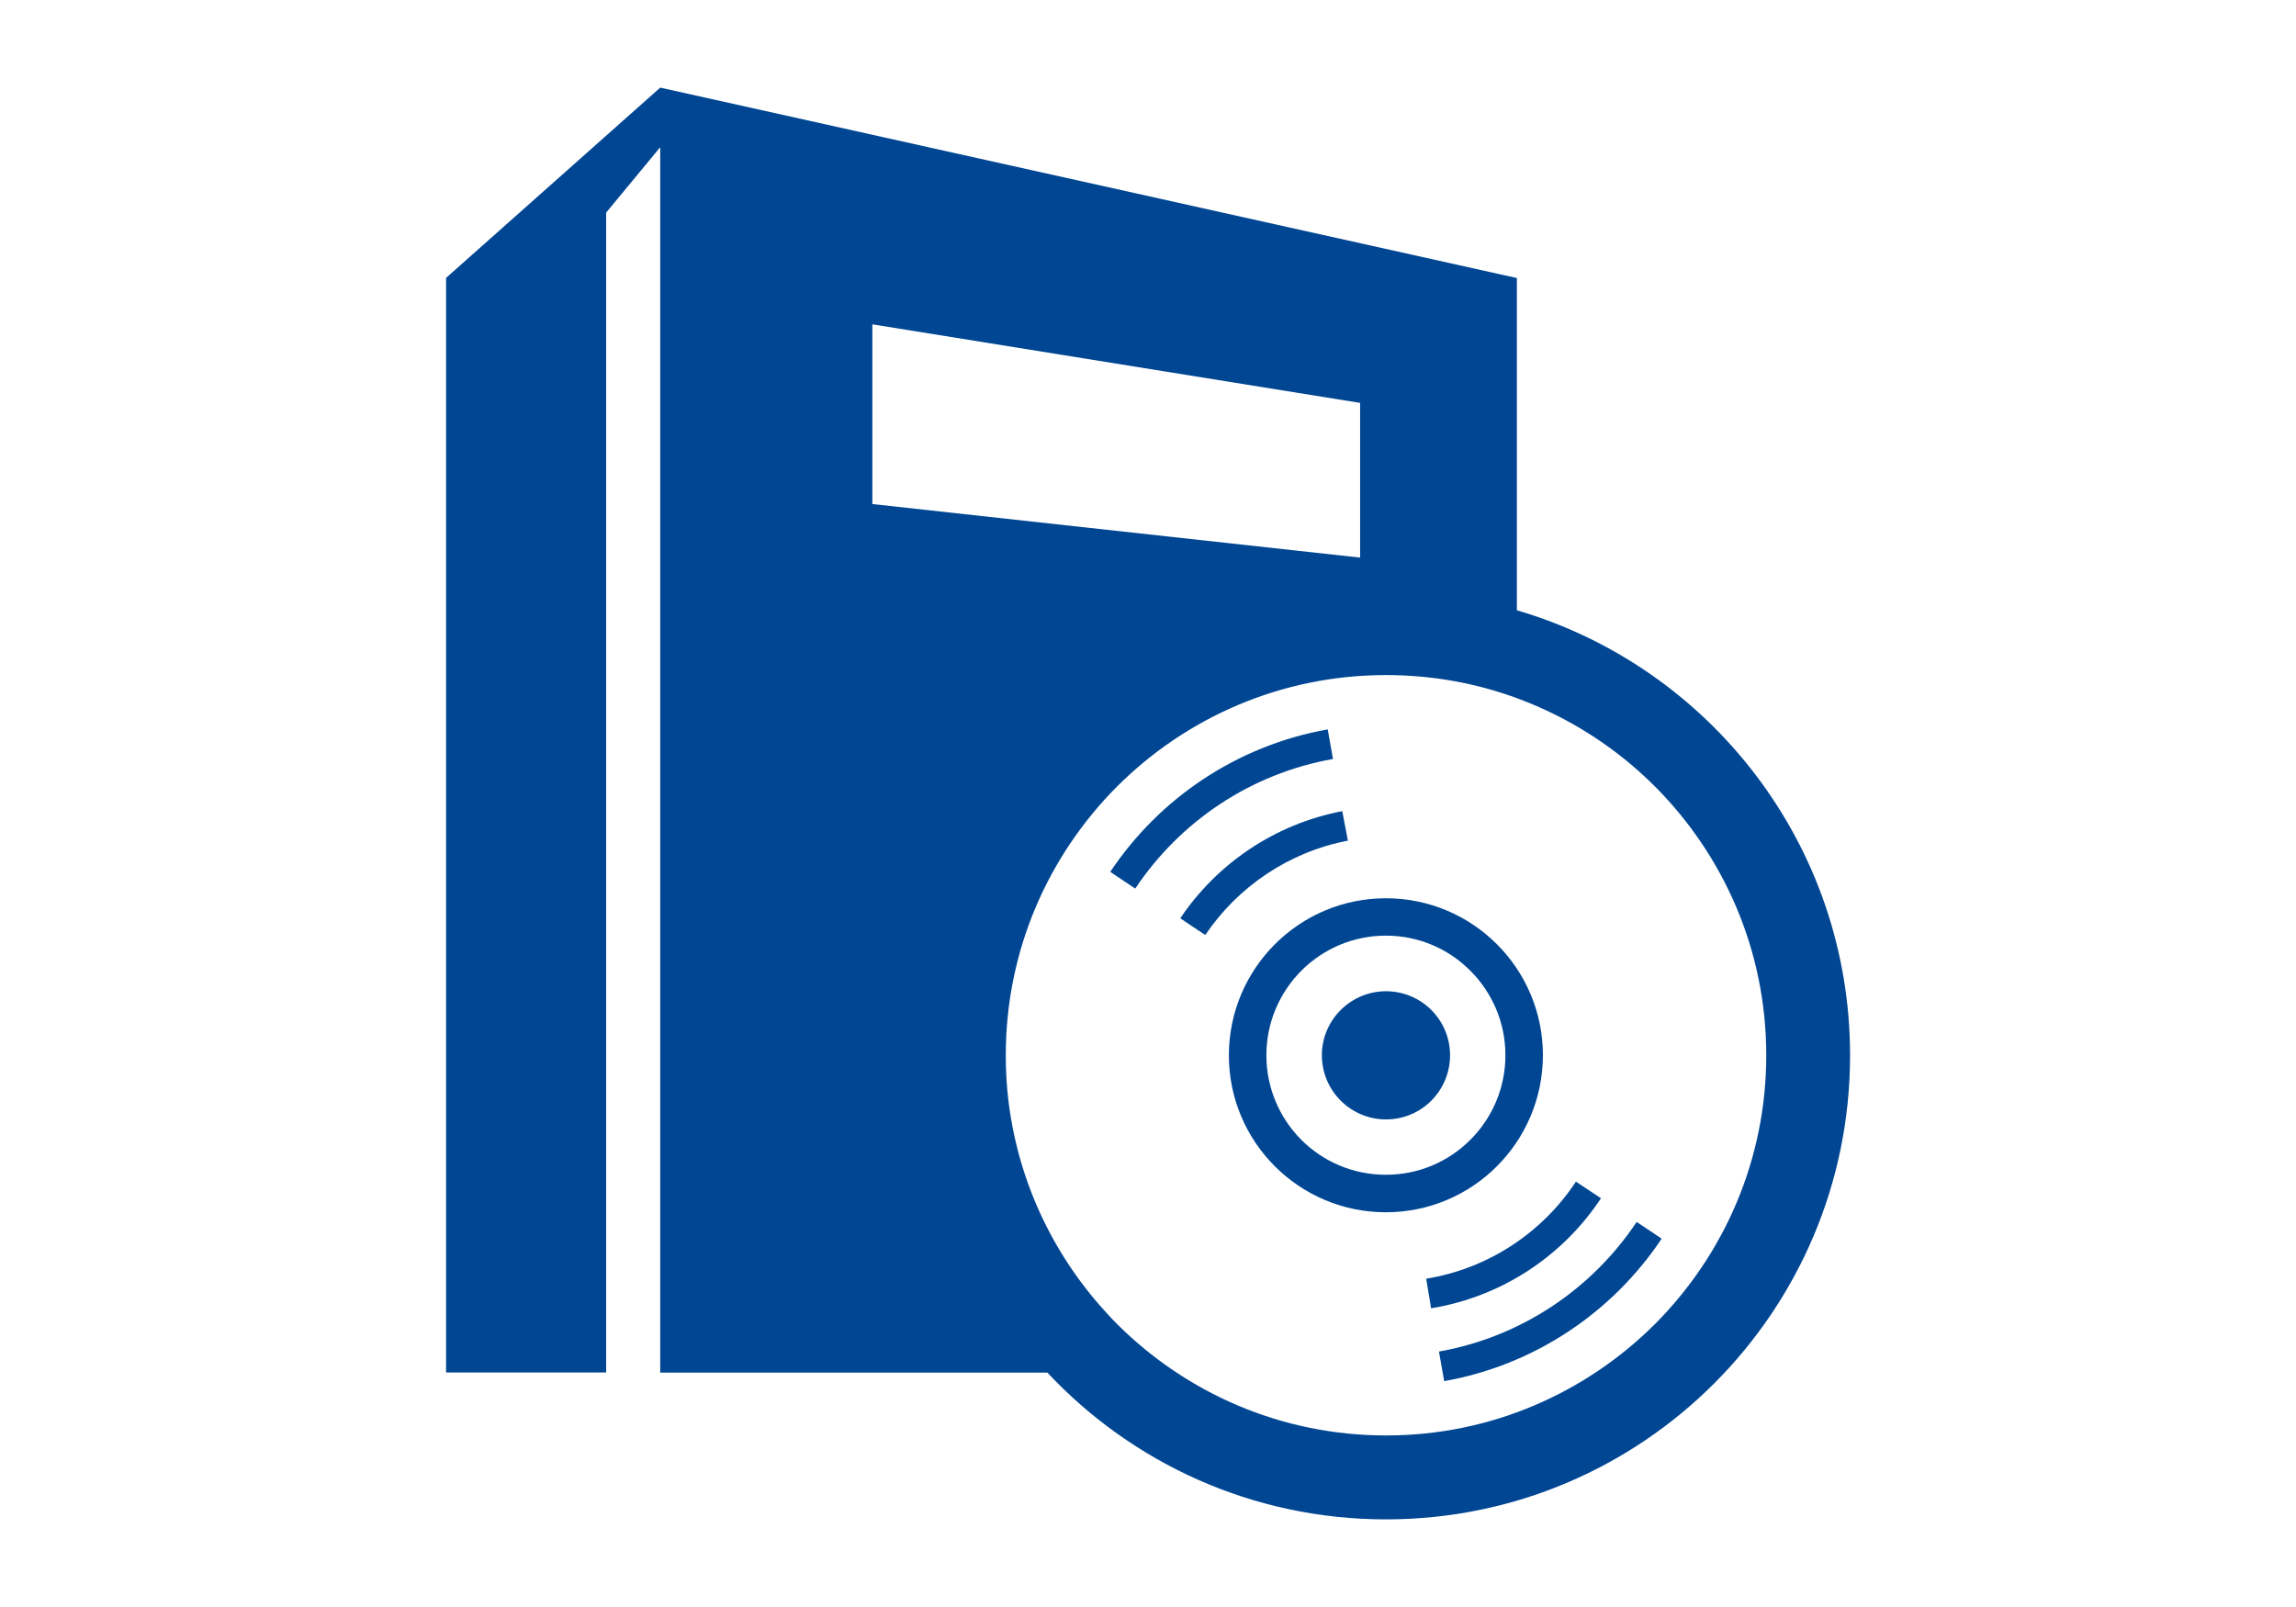 <?xml version="1.0" encoding="UTF-8"?>
<svg id="_レイヤー_2" data-name="レイヤー 2" xmlns="http://www.w3.org/2000/svg" xmlns:xlink="http://www.w3.org/1999/xlink" viewBox="0 0 180 126">
  <defs>
    <style>
      .cls-1 {
        clip-path: url(#clippath);
      }

      .cls-2 {
        fill: none;
      }

      .cls-2, .cls-3 {
        stroke-width: 0px;
      }

      .cls-3 {
        fill: #004693;
      }
    </style>
    <clipPath id="clippath">
      <rect class="cls-2" width="180" height="126"/>
    </clipPath>
  </defs>
  <g id="_レイヤー_1-2" data-name="レイヤー 1">
    <g class="cls-1">
      <g>
        <path class="cls-3" d="m108.66,77.72c-2.77,0-5.03,2.25-5.03,5.02s2.25,5.03,5.03,5.03,5.02-2.25,5.02-5.03-2.25-5.02-5.02-5.02Z"/>
        <path class="cls-3" d="m104.09,57.19c-7.1,1.26-13.2,5.4-17.05,11.17l1.96,1.31c3.5-5.25,9.05-9.02,15.5-10.16l-.41-2.32Z"/>
        <path class="cls-3" d="m105.67,65.92l-.13-.7-.09-.46-.22-1.16c-5.28,1.01-9.81,4.1-12.7,8.4l.98.66.39.26.59.39c2.55-3.78,6.54-6.51,11.19-7.4Z"/>
        <path class="cls-3" d="m125.51,93.95l-.59-.39-.39-.26-.98-.65c-2.63,3.98-6.84,6.81-11.74,7.61l.19,1.16.08.46.11.7c5.57-.91,10.35-4.12,13.33-8.64Z"/>
        <path class="cls-3" d="m128.31,95.81c-3.5,5.25-9.05,9.02-15.5,10.16l.41,2.32c7.1-1.26,13.2-5.4,17.05-11.17l-1.96-1.31Z"/>
        <path class="cls-3" d="m120.96,82.74c0-6.8-5.51-12.31-12.31-12.31s-12.3,5.51-12.31,12.31c0,6.8,5.51,12.31,12.31,12.31s12.3-5.51,12.31-12.31Zm-12.31,9.37c-2.59,0-4.93-1.04-6.63-2.74-1.69-1.7-2.74-4.04-2.74-6.63s1.05-4.93,2.74-6.63c1.7-1.7,4.04-2.75,6.63-2.75,2.59,0,4.93,1.05,6.62,2.75,1.7,1.7,2.75,4.04,2.75,6.63,0,2.59-1.05,4.93-2.75,6.63-1.7,1.7-4.03,2.74-6.62,2.74Z"/>
        <path class="cls-3" d="m118.92,47.84v-26.04L51.76,6.87l-16.79,14.92v85.82h12.55V16.67l4.24-5.13v96.08h30.35c6.64,7.09,16.08,11.51,26.55,11.51,20.09,0,36.38-16.29,36.38-36.38,0-16.53-11.03-30.48-26.12-34.9Zm-50.53-22.41l38.24,6.16v12.13l-38.24-4.2v-14.08h0Zm61.35,78.39c-5.41,5.39-12.84,8.73-21.08,8.73s-15.67-3.34-21.08-8.73c-.48-.48-.93-.99-1.38-1.49-4.03-4.63-6.66-10.48-7.24-16.96-.07-.86-.11-1.73-.11-2.63,0-8.25,3.34-15.67,8.73-21.08,5.41-5.39,12.84-8.73,21.08-8.73,3.6,0,7.05.63,10.26,1.81,4.1,1.51,7.78,3.88,10.82,6.92,5.39,5.41,8.73,12.84,8.73,21.08s-3.34,15.67-8.73,21.08Z"/>
      </g>
    </g>
  </g>
</svg>